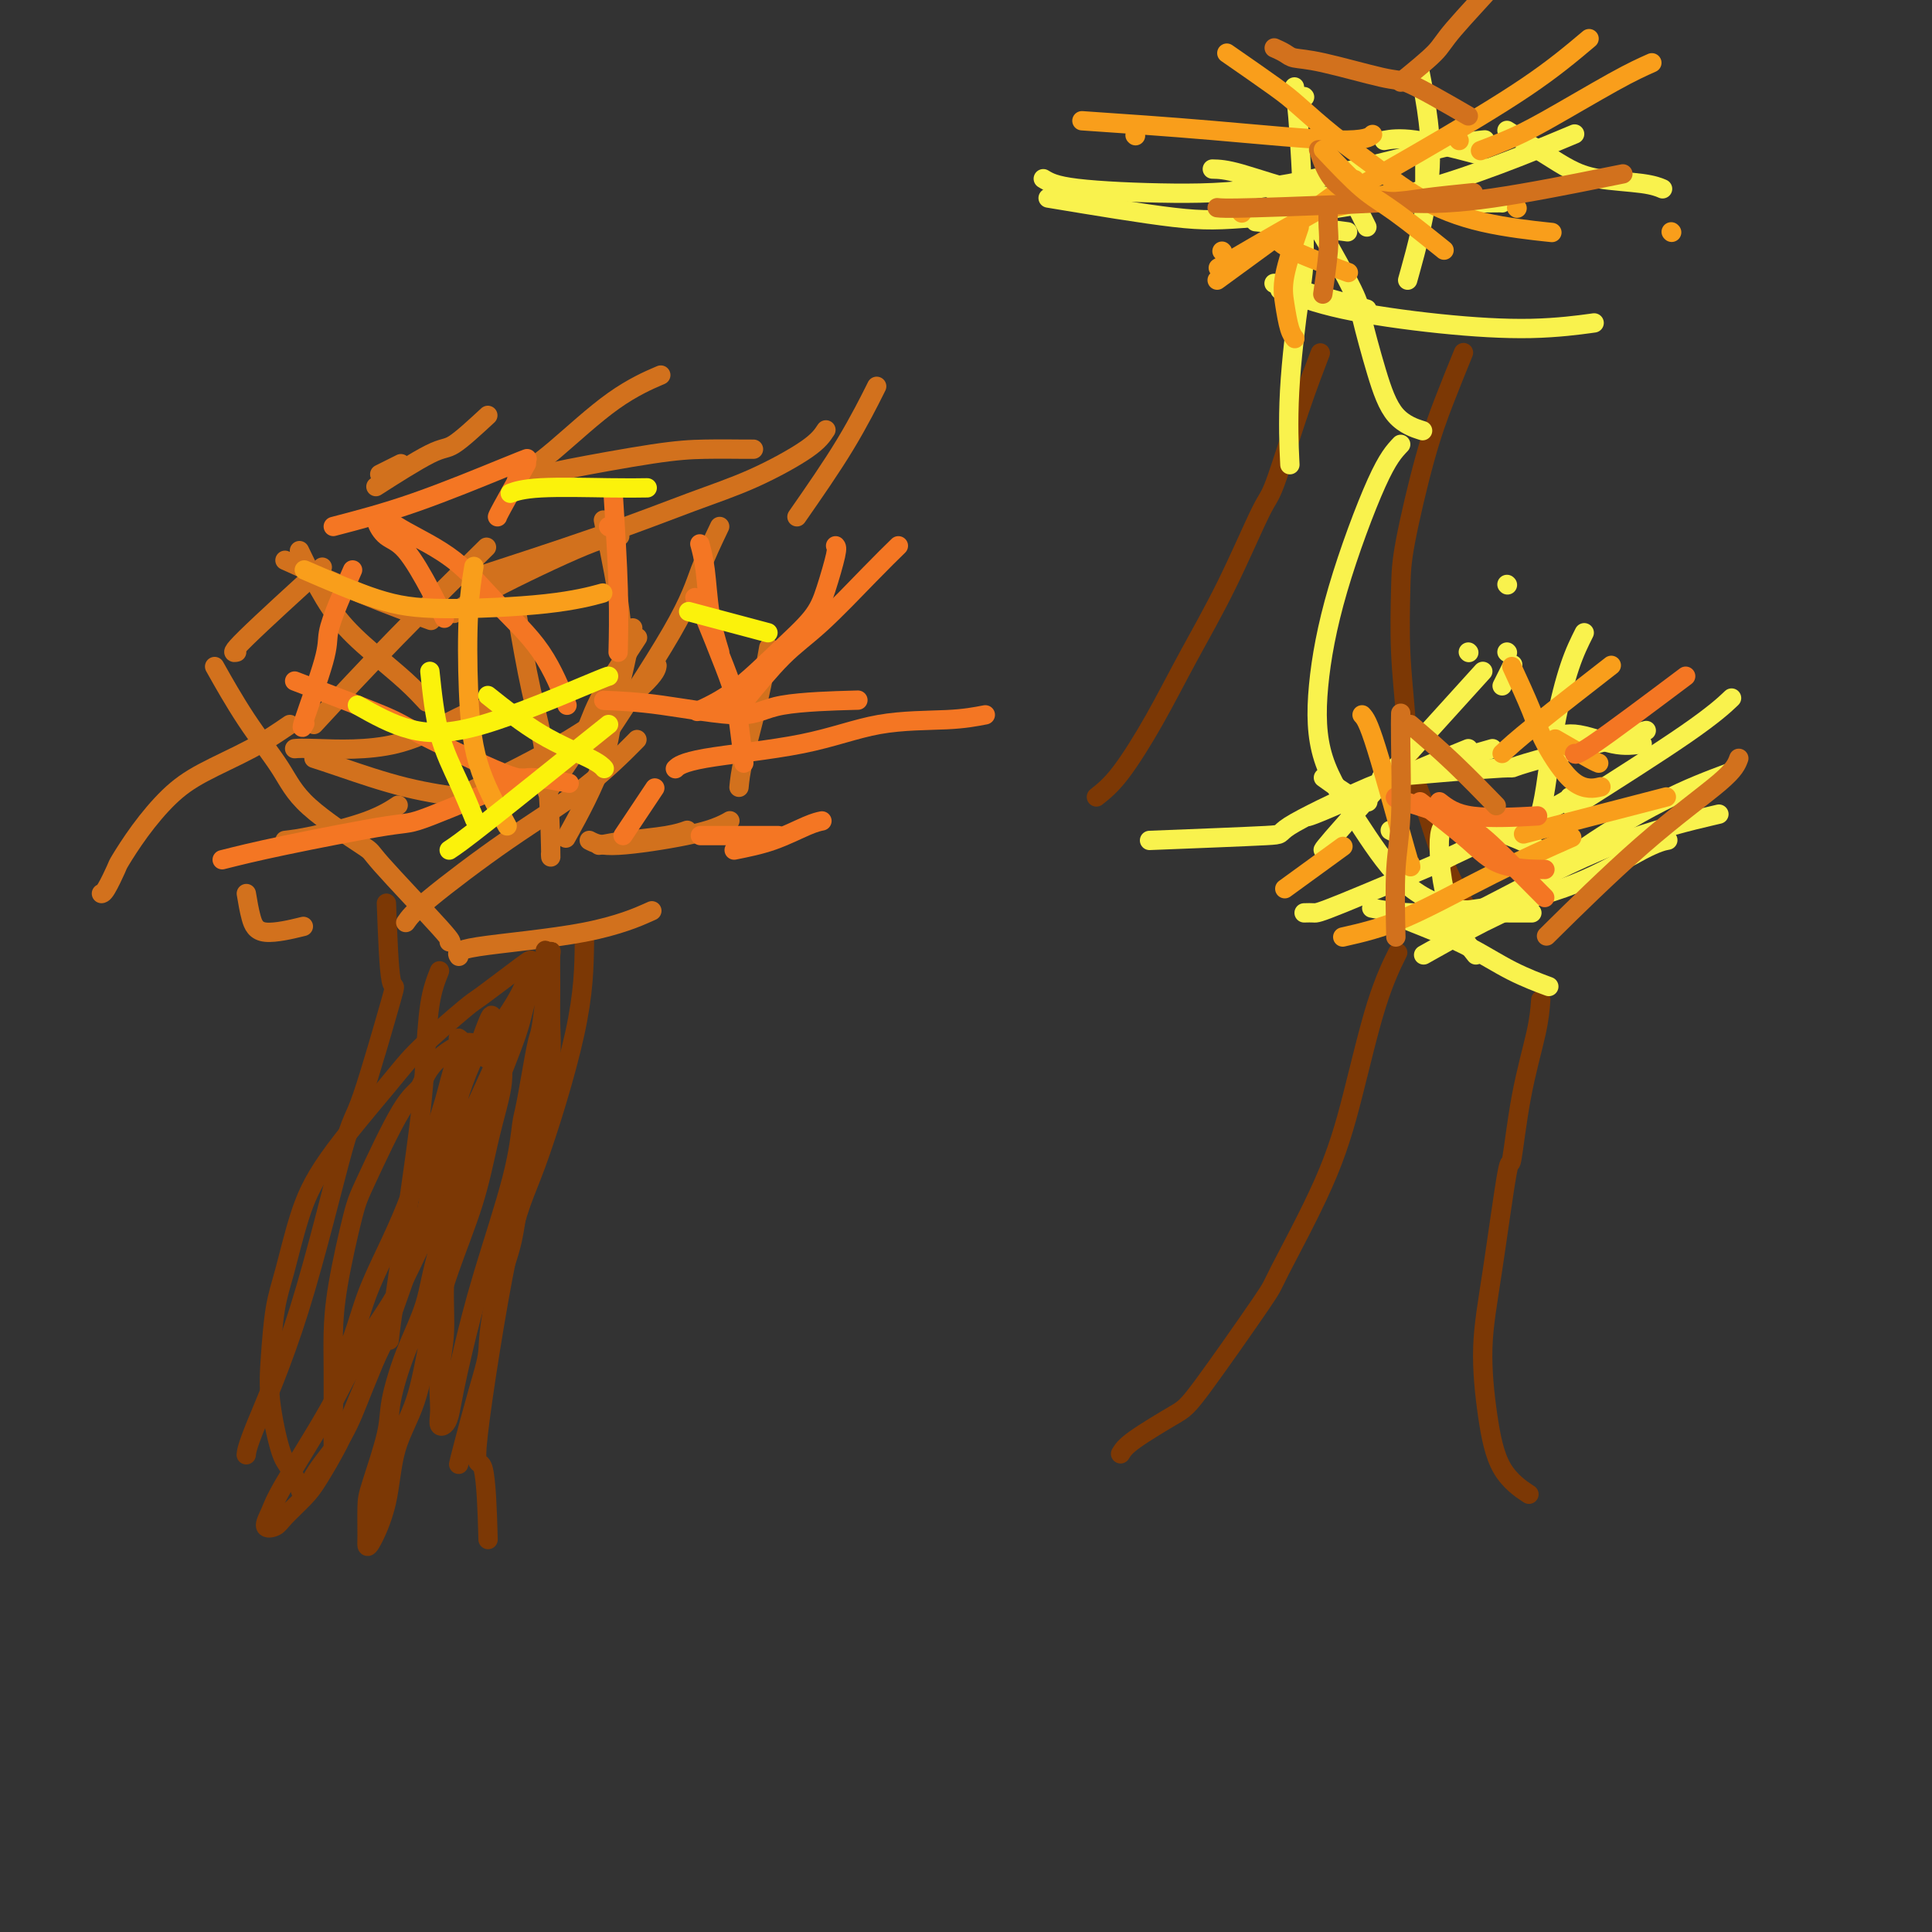 <svg viewBox='0 0 400 400' version='1.1' xmlns='http://www.w3.org/2000/svg' xmlns:xlink='http://www.w3.org/1999/xlink'><rect x="0" y="0" width="400" height="400" fill="#333333" stroke="none"/><g fill='none' stroke='#7C3805' stroke-width='4' stroke-linecap='round' stroke-linejoin='round'><path d='M80,187c0.258,6.886 0.517,13.771 1,16c0.483,2.229 1.191,-0.200 0,4c-1.191,4.200 -4.281,15.028 -6,20c-1.719,4.972 -2.068,4.089 -4,11c-1.932,6.911 -5.446,21.615 -9,33c-3.554,11.385 -7.149,19.450 -9,24c-1.851,4.550 -1.957,5.586 -2,6c-0.043,0.414 -0.021,0.207 0,0'/><path d='M121,195c-0.071,5.256 -0.142,10.512 -2,19c-1.858,8.488 -5.503,20.207 -8,27c-2.497,6.793 -3.846,8.660 -6,19c-2.154,10.340 -5.113,29.153 -6,37c-0.887,7.847 0.300,4.728 1,7c0.700,2.272 0.914,9.935 1,13c0.086,3.065 0.043,1.533 0,0'/></g>
<g fill='none' stroke='#D2711D' stroke-width='4' stroke-linecap='round' stroke-linejoin='round'><path d='M93,195c0.472,0.135 0.944,0.270 -2,-3c-2.944,-3.270 -9.303,-9.944 -12,-13c-2.697,-3.056 -1.732,-2.495 -4,-4c-2.268,-1.505 -7.768,-5.077 -11,-8c-3.232,-2.923 -4.196,-5.196 -6,-8c-1.804,-2.804 -4.447,-6.140 -7,-10c-2.553,-3.860 -5.015,-8.246 -6,-10c-0.985,-1.754 -0.492,-0.877 0,0'/><path d='M65,150c5.289,-5.711 10.578,-11.422 17,-18c6.422,-6.578 13.978,-14.022 17,-17c3.022,-2.978 1.511,-1.489 0,0'/><path d='M65,157c1.393,0.452 2.786,0.905 6,2c3.214,1.095 8.250,2.833 13,4c4.750,1.167 9.214,1.762 11,2c1.786,0.238 0.893,0.119 0,0'/><path d='M95,165c-0.030,-0.014 -0.061,-0.029 4,-2c4.061,-1.971 12.212,-5.900 19,-10c6.788,-4.100 12.212,-8.373 15,-11c2.788,-2.627 2.939,-3.608 3,-4c0.061,-0.392 0.030,-0.196 0,0'/><path d='M132,132c-3.107,4.744 -6.214,9.488 -8,13c-1.786,3.512 -2.250,5.792 -4,9c-1.750,3.208 -4.786,7.345 -6,9c-1.214,1.655 -0.607,0.827 0,0'/><path d='M95,198c-0.411,-0.625 -0.821,-1.250 4,-2c4.821,-0.750 14.875,-1.625 22,-3c7.125,-1.375 11.321,-3.250 13,-4c1.679,-0.750 0.839,-0.375 0,0'/><path d='M130,135c-0.362,-0.656 -0.724,-1.311 -1,-3c-0.276,-1.689 -0.466,-4.411 -1,-8c-0.534,-3.589 -1.413,-8.043 -2,-11c-0.587,-2.957 -0.882,-4.416 -1,-5c-0.118,-0.584 -0.059,-0.292 0,0'/><path d='M107,127c0.959,5.563 1.917,11.126 3,16c1.083,4.874 2.290,9.059 3,15c0.710,5.941 0.922,13.638 1,17c0.078,3.362 0.022,2.389 0,2c-0.022,-0.389 -0.011,-0.195 0,0'/><path d='M84,191c0.707,-1.016 1.413,-2.032 5,-5c3.587,-2.968 10.054,-7.888 16,-12c5.946,-4.112 11.370,-7.415 16,-11c4.630,-3.585 8.466,-7.453 10,-9c1.534,-1.547 0.767,-0.774 0,0'/><path d='M61,155c0.686,-0.061 1.372,-0.121 5,0c3.628,0.121 10.199,0.424 16,-1c5.801,-1.424 10.831,-4.576 14,-6c3.169,-1.424 4.477,-1.121 5,-1c0.523,0.121 0.262,0.061 0,0'/><path d='M60,150c-2.421,1.654 -4.841,3.309 -8,5c-3.159,1.691 -7.055,3.420 -10,5c-2.945,1.580 -4.939,3.012 -7,5c-2.061,1.988 -4.188,4.533 -6,7c-1.812,2.467 -3.309,4.857 -4,6c-0.691,1.143 -0.577,1.038 -1,2c-0.423,0.962 -1.383,2.990 -2,4c-0.617,1.010 -0.891,1.003 -1,1c-0.109,-0.003 -0.055,-0.001 0,0'/><path d='M51,185c0.292,1.744 0.583,3.488 1,5c0.417,1.512 0.958,2.792 3,3c2.042,0.208 5.583,-0.655 7,-1c1.417,-0.345 0.708,-0.173 0,0'/><path d='M59,174c1.470,-0.173 2.940,-0.345 6,-1c3.060,-0.655 7.708,-1.792 11,-3c3.292,-1.208 5.226,-2.488 6,-3c0.774,-0.512 0.387,-0.256 0,0'/><path d='M122,174c1.147,0.596 2.293,1.193 6,1c3.707,-0.193 9.973,-1.175 14,-2c4.027,-0.825 5.815,-1.491 7,-2c1.185,-0.509 1.767,-0.860 2,-1c0.233,-0.140 0.116,-0.070 0,0'/><path d='M165,107c3.556,-5.111 7.111,-10.222 10,-15c2.889,-4.778 5.111,-9.222 6,-11c0.889,-1.778 0.444,-0.889 0,0'/><path d='M131,130c-1.159,5.512 -2.319,11.024 -3,13c-0.681,1.976 -0.884,0.416 -1,2c-0.116,1.584 -0.147,6.311 -2,12c-1.853,5.689 -5.530,12.340 -7,15c-1.470,2.660 -0.735,1.330 0,0'/><path d='M124,175c1.750,-0.339 3.500,-0.679 6,-1c2.500,-0.321 5.750,-0.625 8,-1c2.250,-0.375 3.500,-0.821 4,-1c0.500,-0.179 0.250,-0.089 0,0'/><path d='M153,163c0.143,-1.476 0.286,-2.952 1,-6c0.714,-3.048 2.000,-7.667 3,-12c1.000,-4.333 1.714,-8.381 2,-10c0.286,-1.619 0.143,-0.810 0,0'/><path d='M149,109c-1.429,2.988 -2.857,5.976 -4,9c-1.143,3.024 -2.000,6.083 -6,13c-4.000,6.917 -11.143,17.690 -14,22c-2.857,4.310 -1.429,2.155 0,0'/><path d='M94,127c1.440,-1.155 2.881,-2.310 8,-5c5.119,-2.690 13.917,-6.917 19,-9c5.083,-2.083 6.452,-2.024 7,-2c0.548,0.024 0.274,0.012 0,0'/><path d='M156,93c-0.141,0.008 -0.283,0.015 -2,0c-1.717,-0.015 -5.011,-0.053 -8,0c-2.989,0.053 -5.674,0.196 -11,1c-5.326,0.804 -13.294,2.267 -17,3c-3.706,0.733 -3.152,0.736 -4,1c-0.848,0.264 -3.100,0.790 -4,1c-0.900,0.210 -0.450,0.105 0,0'/><path d='M107,99c2.292,-1.554 4.583,-3.107 8,-6c3.417,-2.893 7.958,-7.125 12,-10c4.042,-2.875 7.583,-4.393 9,-5c1.417,-0.607 0.708,-0.304 0,0'/><path d='M171,89c-0.736,1.123 -1.473,2.246 -4,4c-2.527,1.754 -6.846,4.138 -11,6c-4.154,1.862 -8.144,3.200 -13,5c-4.856,1.800 -10.576,4.062 -19,7c-8.424,2.938 -19.550,6.554 -24,8c-4.450,1.446 -2.225,0.723 0,0'/><path d='M101,86c-2.690,2.488 -5.381,4.976 -7,6c-1.619,1.024 -2.167,0.583 -5,2c-2.833,1.417 -7.952,4.690 -10,6c-2.048,1.310 -1.024,0.655 0,0'/><path d='M62,114c0.866,1.802 1.732,3.604 3,6c1.268,2.396 2.939,5.385 5,8c2.061,2.615 4.511,4.856 7,7c2.489,2.144 5.016,4.193 7,6c1.984,1.807 3.424,3.374 4,4c0.576,0.626 0.288,0.313 0,0'/><path d='M49,135c-0.711,0.178 -1.422,0.356 2,-3c3.422,-3.356 10.978,-10.244 14,-13c3.022,-2.756 1.511,-1.378 0,0'/><path d='M83,96c-1.667,0.833 -3.333,1.667 -4,2c-0.667,0.333 -0.333,0.167 0,0'/><path d='M59,116c5.311,2.400 10.622,4.800 16,7c5.378,2.200 10.822,4.200 13,5c2.178,0.800 1.089,0.400 0,0'/></g>
<g fill='none' stroke='#F47623' stroke-width='4' stroke-linecap='round' stroke-linejoin='round'><path d='M69,109c5.298,-1.381 10.595,-2.762 17,-5c6.405,-2.238 13.917,-5.333 18,-7c4.083,-1.667 4.738,-1.905 5,-2c0.262,-0.095 0.131,-0.048 0,0'/><path d='M109,96c-2.000,3.578 -4.000,7.156 -5,9c-1.000,1.844 -1.000,1.956 -1,2c-0.000,0.044 0.000,0.022 0,0'/><path d='M61,141c7.184,2.742 14.368,5.485 18,7c3.632,1.515 3.714,1.804 8,4c4.286,2.196 12.778,6.300 17,8c4.222,1.700 4.175,0.996 6,1c1.825,0.004 5.521,0.715 7,1c1.479,0.285 0.739,0.142 0,0'/><path d='M126,109c0.000,0.000 0.100,0.100 0.1,0.1'/><path d='M73,118c-1.039,2.366 -2.079,4.732 -3,7c-0.921,2.268 -1.725,4.439 -2,6c-0.275,1.561 -0.022,2.511 -1,6c-0.978,3.489 -3.186,9.516 -4,12c-0.814,2.484 -0.232,1.424 0,1c0.232,-0.424 0.116,-0.212 0,0'/><path d='M46,178c3.254,-0.820 6.507,-1.640 13,-3c6.493,-1.360 16.225,-3.262 21,-4c4.775,-0.738 4.593,-0.314 9,-2c4.407,-1.686 13.402,-5.482 17,-7c3.598,-1.518 1.799,-0.759 0,0'/><path d='M149,135c-0.762,-2.512 -1.524,-5.024 -2,-8c-0.476,-2.976 -0.667,-6.417 -1,-9c-0.333,-2.583 -0.810,-4.310 -1,-5c-0.190,-0.690 -0.095,-0.345 0,0'/><path d='M127,103c0.422,6.689 0.844,13.378 1,19c0.156,5.622 0.044,10.178 0,12c-0.044,1.822 -0.022,0.911 0,0'/><path d='M129,173c2.500,-3.750 5.000,-7.500 6,-9c1.000,-1.500 0.500,-0.750 0,0'/><path d='M173,113c0.177,0.193 0.354,0.386 0,2c-0.354,1.614 -1.238,4.650 -2,7c-0.762,2.350 -1.403,4.014 -3,6c-1.597,1.986 -4.150,4.295 -7,7c-2.850,2.705 -5.998,5.805 -9,8c-3.002,2.195 -5.858,3.484 -7,4c-1.142,0.516 -0.571,0.258 0,0'/><path d='M125,145c3.421,0.144 6.842,0.287 12,1c5.158,0.713 12.053,1.995 16,2c3.947,0.005 4.947,-1.268 9,-2c4.053,-0.732 11.158,-0.923 14,-1c2.842,-0.077 1.421,-0.038 0,0'/><path d='M186,113c-1.590,1.552 -3.180,3.104 -6,6c-2.820,2.896 -6.869,7.137 -10,10c-3.131,2.863 -5.343,4.348 -8,7c-2.657,2.652 -5.759,6.472 -7,8c-1.241,1.528 -0.620,0.764 0,0'/><path d='M145,173c1.000,0.000 2.000,0.000 5,0c3.000,0.000 8.000,0.000 10,0c2.000,0.000 1.000,0.000 0,0'/><path d='M204,148c-2.132,0.411 -4.263,0.821 -8,1c-3.737,0.179 -9.079,0.125 -14,1c-4.921,0.875 -9.422,2.678 -16,4c-6.578,1.322 -15.232,2.164 -20,3c-4.768,0.836 -5.648,1.668 -6,2c-0.352,0.332 -0.176,0.166 0,0'/><path d='M152,176c2.679,-0.536 5.357,-1.071 8,-2c2.643,-0.929 5.250,-2.250 7,-3c1.750,-0.750 2.643,-0.929 3,-1c0.357,-0.071 0.179,-0.036 0,0'/><path d='M154,158c-0.339,-2.806 -0.678,-5.611 -1,-8c-0.322,-2.389 -0.626,-4.360 -1,-6c-0.374,-1.640 -0.819,-2.948 -2,-6c-1.181,-3.052 -3.100,-7.849 -4,-10c-0.900,-2.151 -0.781,-1.656 -1,-2c-0.219,-0.344 -0.777,-1.527 -1,-2c-0.223,-0.473 -0.112,-0.237 0,0'/><path d='M92,128c-0.806,-1.700 -1.613,-3.400 -3,-6c-1.387,-2.600 -3.356,-6.101 -5,-8c-1.644,-1.899 -2.964,-2.196 -4,-3c-1.036,-0.804 -1.790,-2.116 -2,-3c-0.210,-0.884 0.123,-1.341 1,-1c0.877,0.341 2.299,1.480 5,3c2.701,1.520 6.682,3.421 10,6c3.318,2.579 5.972,5.836 9,9c3.028,3.164 6.431,6.237 9,10c2.569,3.763 4.306,8.218 5,10c0.694,1.782 0.347,0.891 0,0'/></g>
<g fill='none' stroke='#F99E1B' stroke-width='4' stroke-linecap='round' stroke-linejoin='round'><path d='M105,171c-2.317,-4.209 -4.635,-8.418 -6,-13c-1.365,-4.582 -1.778,-9.537 -2,-15c-0.222,-5.463 -0.252,-11.432 0,-16c0.252,-4.568 0.786,-7.734 1,-9c0.214,-1.266 0.107,-0.633 0,0'/><path d='M63,118c5.303,2.295 10.606,4.590 15,6c4.394,1.410 7.879,1.935 14,2c6.121,0.065 14.879,-0.329 21,-1c6.121,-0.671 9.606,-1.620 11,-2c1.394,-0.380 0.697,-0.190 0,0'/></g>
<g fill='none' stroke='#FBF20B' stroke-width='4' stroke-linecap='round' stroke-linejoin='round'><path d='M93,176c1.268,-0.845 2.536,-1.690 8,-6c5.464,-4.310 15.125,-12.083 20,-16c4.875,-3.917 4.964,-3.976 5,-4c0.036,-0.024 0.018,-0.012 0,0'/><path d='M134,101c-1.976,0.030 -3.952,0.060 -8,0c-4.048,-0.060 -10.167,-0.208 -14,0c-3.833,0.208 -5.381,0.774 -6,1c-0.619,0.226 -0.310,0.113 0,0'/><path d='M89,139c0.482,4.571 0.964,9.143 2,13c1.036,3.857 2.625,7.000 4,10c1.375,3.000 2.536,5.857 3,7c0.464,1.143 0.232,0.571 0,0'/><path d='M74,146c3.547,2.000 7.094,4.000 11,5c3.906,1.000 8.171,1.000 15,-1c6.829,-2.000 16.223,-6.000 21,-8c4.777,-2.000 4.936,-2.000 5,-2c0.064,0.000 0.032,0.000 0,0'/><path d='M159,131c-6.250,-1.667 -12.500,-3.333 -15,-4c-2.500,-0.667 -1.250,-0.333 0,0'/><path d='M101,144c3.607,2.875 7.214,5.750 11,8c3.786,2.250 7.750,3.875 10,5c2.250,1.125 2.786,1.750 3,2c0.214,0.250 0.107,0.125 0,0'/></g>
<g fill='none' stroke='#7C3805' stroke-width='4' stroke-linecap='round' stroke-linejoin='round'><path d='M91,201c-0.751,1.892 -1.502,3.783 -2,7c-0.498,3.217 -0.741,7.759 -1,12c-0.259,4.241 -0.532,8.182 -2,19c-1.468,10.818 -4.129,28.512 -5,35c-0.871,6.488 0.050,1.771 -1,3c-1.050,1.229 -4.071,8.405 -6,13c-1.929,4.595 -2.767,6.607 -4,9c-1.233,2.393 -2.860,5.165 -4,7c-1.140,1.835 -1.791,2.732 -3,4c-1.209,1.268 -2.975,2.908 -4,4c-1.025,1.092 -1.308,1.638 -2,2c-0.692,0.362 -1.794,0.541 -2,0c-0.206,-0.541 0.484,-1.800 1,-3c0.516,-1.200 0.857,-2.339 3,-6c2.143,-3.661 6.086,-9.842 9,-15c2.914,-5.158 4.798,-9.291 7,-13c2.202,-3.709 4.721,-6.993 7,-11c2.279,-4.007 4.318,-8.737 5,-10c0.682,-1.263 0.008,0.940 1,-1c0.992,-1.940 3.652,-8.022 5,-12c1.348,-3.978 1.385,-5.851 2,-8c0.615,-2.149 1.807,-4.575 3,-7'/><path d='M98,230c7.189,-15.371 4.662,-10.797 4,-10c-0.662,0.797 0.541,-2.182 2,-5c1.459,-2.818 3.176,-5.475 4,-7c0.824,-1.525 0.757,-1.918 1,-3c0.243,-1.082 0.798,-2.853 1,-4c0.202,-1.147 0.053,-1.669 0,-2c-0.053,-0.331 -0.008,-0.471 -2,1c-1.992,1.471 -6.020,4.553 -8,6c-1.980,1.447 -1.912,1.260 -4,3c-2.088,1.740 -6.331,5.409 -9,8c-2.669,2.591 -3.766,4.106 -7,8c-3.234,3.894 -8.607,10.167 -12,15c-3.393,4.833 -4.806,8.226 -6,12c-1.194,3.774 -2.170,7.928 -3,11c-0.830,3.072 -1.513,5.062 -2,8c-0.487,2.938 -0.779,6.825 -1,10c-0.221,3.175 -0.373,5.639 0,9c0.373,3.361 1.270,7.619 2,10c0.730,2.381 1.293,2.885 2,4c0.707,1.115 1.557,2.840 2,4c0.443,1.160 0.480,1.756 1,1c0.520,-0.756 1.524,-2.865 3,-5c1.476,-2.135 3.425,-4.297 5,-7c1.575,-2.703 2.777,-5.949 4,-9c1.223,-3.051 2.466,-5.908 4,-10c1.534,-4.092 3.358,-9.418 5,-14c1.642,-4.582 3.100,-8.418 4,-12c0.900,-3.582 1.241,-6.909 2,-10c0.759,-3.091 1.935,-5.948 3,-9c1.065,-3.052 2.019,-6.301 3,-9c0.981,-2.699 1.991,-4.850 3,-7'/><path d='M99,217c4.115,-11.585 2.402,-5.046 3,-4c0.598,1.046 3.505,-3.400 5,-6c1.495,-2.600 1.576,-3.353 2,-4c0.424,-0.647 1.189,-1.188 2,-2c0.811,-0.812 1.668,-1.895 2,-2c0.332,-0.105 0.139,0.767 0,1c-0.139,0.233 -0.224,-0.174 -1,1c-0.776,1.174 -2.242,3.927 -3,6c-0.758,2.073 -0.806,3.464 -2,7c-1.194,3.536 -3.533,9.218 -5,13c-1.467,3.782 -2.061,5.666 -4,11c-1.939,5.334 -5.225,14.118 -7,20c-1.775,5.882 -2.041,8.860 -3,12c-0.959,3.140 -2.611,6.441 -4,10c-1.389,3.559 -2.516,7.377 -3,10c-0.484,2.623 -0.326,4.051 -1,7c-0.674,2.949 -2.180,7.419 -3,10c-0.820,2.581 -0.956,3.273 -1,5c-0.044,1.727 0.003,4.489 0,6c-0.003,1.511 -0.054,1.772 0,2c0.054,0.228 0.215,0.423 1,-1c0.785,-1.423 2.193,-4.464 3,-8c0.807,-3.536 1.013,-7.567 2,-11c0.987,-3.433 2.753,-6.267 4,-10c1.247,-3.733 1.973,-8.364 3,-13c1.027,-4.636 2.356,-9.279 4,-14c1.644,-4.721 3.604,-9.522 5,-14c1.396,-4.478 2.230,-8.633 3,-12c0.770,-3.367 1.477,-5.945 2,-8c0.523,-2.055 0.864,-3.587 1,-5c0.136,-1.413 0.068,-2.706 0,-4'/><path d='M104,220c4.002,-15.447 0.006,-5.065 -2,-2c-2.006,3.065 -2.022,-1.187 -4,-2c-1.978,-0.813 -5.918,1.814 -8,4c-2.082,2.186 -2.305,3.933 -3,5c-0.695,1.067 -1.860,1.456 -4,5c-2.140,3.544 -5.253,10.243 -7,14c-1.747,3.757 -2.128,4.573 -3,8c-0.872,3.427 -2.234,9.464 -3,14c-0.766,4.536 -0.937,7.572 -1,10c-0.063,2.428 -0.017,4.250 0,7c0.017,2.750 0.004,6.429 0,9c-0.004,2.571 0.000,4.035 0,5c-0.000,0.965 -0.005,1.430 0,2c0.005,0.570 0.020,1.244 0,0c-0.020,-1.244 -0.074,-4.405 0,-7c0.074,-2.595 0.277,-4.623 1,-7c0.723,-2.377 1.965,-5.101 3,-8c1.035,-2.899 1.862,-5.972 3,-9c1.138,-3.028 2.588,-6.011 4,-9c1.412,-2.989 2.788,-5.982 4,-9c1.212,-3.018 2.262,-6.059 3,-8c0.738,-1.941 1.165,-2.783 2,-5c0.835,-2.217 2.079,-5.810 3,-9c0.921,-3.190 1.518,-5.977 2,-7c0.482,-1.023 0.848,-0.283 1,-1c0.152,-0.717 0.090,-2.891 0,-4c-0.090,-1.109 -0.206,-1.154 0,-1c0.206,0.154 0.736,0.505 1,1c0.264,0.495 0.263,1.133 0,3c-0.263,1.867 -0.790,4.962 -1,8c-0.210,3.038 -0.105,6.019 0,9'/><path d='M95,236c-0.183,5.033 -0.641,7.614 -1,10c-0.359,2.386 -0.618,4.575 -1,8c-0.382,3.425 -0.887,8.086 -1,12c-0.113,3.914 0.165,7.080 0,10c-0.165,2.920 -0.773,5.592 -1,8c-0.227,2.408 -0.072,4.550 0,6c0.072,1.450 0.060,2.208 0,3c-0.060,0.792 -0.169,1.618 0,2c0.169,0.382 0.615,0.319 1,0c0.385,-0.319 0.709,-0.896 1,-2c0.291,-1.104 0.551,-2.737 1,-5c0.449,-2.263 1.089,-5.157 2,-9c0.911,-3.843 2.093,-8.634 4,-15c1.907,-6.366 4.538,-14.305 6,-20c1.462,-5.695 1.754,-9.146 2,-11c0.246,-1.854 0.444,-2.113 1,-5c0.556,-2.887 1.470,-8.403 2,-11c0.530,-2.597 0.677,-2.275 1,-4c0.323,-1.725 0.822,-5.495 1,-8c0.178,-2.505 0.033,-3.743 0,-5c-0.033,-1.257 0.044,-2.531 0,-3c-0.044,-0.469 -0.208,-0.132 0,0c0.208,0.132 0.789,0.061 1,0c0.211,-0.061 0.053,-0.112 0,1c-0.053,1.112 0.000,3.385 0,6c-0.000,2.615 -0.054,5.571 0,8c0.054,2.429 0.216,4.330 0,7c-0.216,2.670 -0.811,6.107 -2,11c-1.189,4.893 -2.974,11.240 -4,16c-1.026,4.760 -1.293,7.931 -2,11c-0.707,3.069 -1.853,6.034 -3,9'/><path d='M103,266c-2.078,10.118 -1.772,11.913 -2,14c-0.228,2.087 -0.989,4.467 -2,8c-1.011,3.533 -2.272,8.221 -3,11c-0.728,2.779 -0.922,3.651 -1,4c-0.078,0.349 -0.039,0.174 0,0'/><path d='M232,301c0.451,-0.752 0.901,-1.505 3,-3c2.099,-1.495 5.845,-3.733 8,-5c2.155,-1.267 2.718,-1.563 6,-6c3.282,-4.437 9.283,-13.015 12,-17c2.717,-3.985 2.151,-3.377 4,-7c1.849,-3.623 6.114,-11.476 9,-18c2.886,-6.524 4.392,-11.718 6,-18c1.608,-6.282 3.318,-13.653 5,-19c1.682,-5.347 3.338,-8.671 4,-10c0.662,-1.329 0.331,-0.665 0,0'/><path d='M319,207c-0.141,1.892 -0.281,3.785 -1,7c-0.719,3.215 -2.015,7.753 -3,13c-0.985,5.247 -1.659,11.203 -2,13c-0.341,1.797 -0.348,-0.565 -1,3c-0.652,3.565 -1.950,13.057 -3,20c-1.050,6.943 -1.853,11.335 -2,16c-0.147,4.665 0.363,9.601 1,14c0.637,4.399 1.402,8.261 3,11c1.598,2.739 4.028,4.354 5,5c0.972,0.646 0.486,0.323 0,0'/><path d='M227,165c1.482,-1.171 2.964,-2.342 5,-5c2.036,-2.658 4.626,-6.802 7,-11c2.374,-4.198 4.532,-8.449 7,-13c2.468,-4.551 5.247,-9.403 8,-15c2.753,-5.597 5.481,-11.939 7,-15c1.519,-3.061 1.830,-2.841 3,-6c1.170,-3.159 3.200,-9.697 5,-15c1.800,-5.303 3.372,-9.372 4,-11c0.628,-1.628 0.314,-0.814 0,0'/><path d='M303,73c-1.351,3.324 -2.703,6.648 -4,10c-1.297,3.352 -2.540,6.732 -4,12c-1.460,5.268 -3.136,12.426 -4,17c-0.864,4.574 -0.916,6.566 -1,10c-0.084,3.434 -0.200,8.312 0,13c0.200,4.688 0.717,9.187 1,13c0.283,3.813 0.332,6.942 1,10c0.668,3.058 1.955,6.046 3,9c1.045,2.954 1.847,5.874 3,9c1.153,3.126 2.657,6.457 4,9c1.343,2.543 2.527,4.298 3,5c0.473,0.702 0.237,0.351 0,0'/></g>
<g fill='none' stroke='#F9F24D' stroke-width='4' stroke-linecap='round' stroke-linejoin='round'><path d='M324,179c-1.143,-0.807 -2.286,-1.614 -5,-3c-2.714,-1.386 -6.998,-3.351 -10,-4c-3.002,-0.649 -4.723,0.016 -6,0c-1.277,-0.016 -2.110,-0.714 -3,-1c-0.890,-0.286 -1.836,-0.159 -2,3c-0.164,3.159 0.456,9.351 2,14c1.544,4.649 4.013,7.757 5,9c0.987,1.243 0.494,0.622 0,0'/><path d='M284,188c2.156,0.437 4.312,0.874 8,1c3.688,0.126 8.908,-0.057 15,-1c6.092,-0.943 13.056,-2.644 19,-5c5.944,-2.356 10.870,-5.365 14,-7c3.130,-1.635 4.466,-1.896 5,-2c0.534,-0.104 0.267,-0.052 0,0'/><path d='M340,154c-1.780,0.256 -3.560,0.512 -6,0c-2.440,-0.512 -5.542,-1.792 -8,-2c-2.458,-0.208 -4.274,0.655 -5,1c-0.726,0.345 -0.363,0.173 0,0'/><path d='M290,190c1.311,0.520 2.622,1.040 5,2c2.378,0.960 5.823,2.360 9,4c3.177,1.640 6.086,3.518 9,5c2.914,1.482 5.833,2.566 7,3c1.167,0.434 0.584,0.217 0,0'/><path d='M312,121c0.000,0.000 0.100,0.100 0.1,0.1'/><path d='M307,139c-11.267,12.422 -22.533,24.844 -28,31c-5.467,6.156 -5.133,6.044 -5,6c0.133,-0.044 0.067,-0.022 0,0'/><path d='M299,192c3.065,-1.470 6.131,-2.940 12,-6c5.869,-3.060 14.542,-7.708 23,-11c8.458,-3.292 16.702,-5.226 20,-6c3.298,-0.774 1.649,-0.387 0,0'/><path d='M311,142c0.833,-1.667 1.667,-3.333 2,-4c0.333,-0.667 0.167,-0.333 0,0'/><path d='M304,155c-3.411,1.381 -6.821,2.762 -12,5c-5.179,2.238 -12.125,5.333 -16,7c-3.875,1.667 -4.679,1.905 -5,2c-0.321,0.095 -0.161,0.048 0,0'/><path d='M286,161c10.655,-0.911 21.310,-1.821 25,-2c3.690,-0.179 0.417,0.375 5,-1c4.583,-1.375 17.024,-4.679 22,-6c4.976,-1.321 2.488,-0.661 0,0'/><path d='M328,131c-0.981,1.954 -1.962,3.907 -3,7c-1.038,3.093 -2.134,7.324 -3,12c-0.866,4.676 -1.502,9.797 -2,13c-0.498,3.203 -0.856,4.486 -1,5c-0.144,0.514 -0.072,0.257 0,0'/><path d='M290,173c-0.833,-0.417 -1.667,-0.833 -2,-1c-0.333,-0.167 -0.167,-0.083 0,0'/><path d='M274,161c2.200,1.578 4.400,3.156 6,4c1.600,0.844 2.600,0.956 3,1c0.400,0.044 0.200,0.022 0,0'/><path d='M358,160c-4.209,1.574 -8.419,3.148 -14,6c-5.581,2.852 -12.534,6.982 -18,11c-5.466,4.018 -9.444,7.922 -12,10c-2.556,2.078 -3.688,2.329 -7,4c-3.312,1.671 -8.803,4.763 -11,6c-2.197,1.237 -1.098,0.618 0,0'/><path d='M270,189c0.748,-0.018 1.497,-0.036 2,0c0.503,0.036 0.762,0.125 6,-2c5.238,-2.125 15.456,-6.464 19,-8c3.544,-1.536 0.414,-0.267 4,-2c3.586,-1.733 13.889,-6.467 19,-9c5.111,-2.533 5.032,-2.867 5,-3c-0.032,-0.133 -0.016,-0.067 0,0'/><path d='M238,174c9.962,-0.392 19.923,-0.785 24,-1c4.077,-0.215 2.268,-0.254 5,-2c2.732,-1.746 10.005,-5.201 14,-7c3.995,-1.799 4.713,-1.943 5,-2c0.287,-0.057 0.144,-0.029 0,0'/><path d='M312,135c0.000,0.000 0.100,0.100 0.1,0.1'/><path d='M290,92c-1.326,1.397 -2.651,2.794 -5,8c-2.349,5.206 -5.721,14.222 -8,22c-2.279,7.778 -3.463,14.319 -4,20c-0.537,5.681 -0.425,10.503 1,15c1.425,4.497 4.165,8.669 7,13c2.835,4.331 5.765,8.821 9,12c3.235,3.179 6.774,5.048 11,6c4.226,0.952 9.138,0.987 12,1c2.862,0.013 3.675,0.004 4,0c0.325,-0.004 0.163,-0.002 0,0'/><path d='M326,167c-0.726,0.417 -1.452,0.833 3,-2c4.452,-2.833 14.083,-8.917 20,-13c5.917,-4.083 8.119,-6.167 9,-7c0.881,-0.833 0.440,-0.417 0,0'/><path d='M309,155c-2.917,0.833 -5.833,1.667 -7,2c-1.167,0.333 -0.583,0.167 0,0'/><path d='M304,135c0.000,0.000 0.100,0.100 0.1,0.1'/><path d='M283,64c-1.733,-0.511 -3.467,-1.022 -7,-2c-3.533,-0.978 -8.867,-2.422 -11,-3c-2.133,-0.578 -1.067,-0.289 0,0'/><path d='M265,60c3.710,1.389 7.419,2.778 13,4c5.581,1.222 13.032,2.276 20,3c6.968,0.724 13.453,1.118 19,1c5.547,-0.118 10.156,-0.748 12,-1c1.844,-0.252 0.922,-0.126 0,0'/><path d='M283,47c-0.833,-1.667 -1.667,-3.333 -2,-4c-0.333,-0.667 -0.167,-0.333 0,0'/><path d='M261,38c0.272,0.070 0.544,0.140 2,1c1.456,0.860 4.098,2.508 6,4c1.902,1.492 3.066,2.826 5,6c1.934,3.174 4.638,8.189 6,11c1.362,2.811 1.382,3.419 2,6c0.618,2.581 1.836,7.135 3,11c1.164,3.865 2.275,7.041 4,9c1.725,1.959 4.064,2.703 5,3c0.936,0.297 0.468,0.149 0,0'/><path d='M295,42c0.000,-5.000 0.000,-10.000 0,-12c0.000,-2.000 0.000,-1.000 0,0'/><path d='M279,48c-2.267,-0.311 -4.533,-0.622 -8,-1c-3.467,-0.378 -8.133,-0.822 -10,-1c-1.867,-0.178 -0.933,-0.089 0,0'/><path d='M217,41c9.786,1.627 19.573,3.254 26,4c6.427,0.746 9.496,0.612 17,0c7.504,-0.612 19.443,-1.703 32,-5c12.557,-3.297 25.730,-8.799 31,-11c5.270,-2.201 2.635,-1.100 0,0'/><path d='M306,32c-4.822,-1.267 -9.644,-2.533 -13,-3c-3.356,-0.467 -5.244,-0.133 -6,0c-0.756,0.133 -0.378,0.067 0,0'/><path d='M294,15c1.289,6.644 2.578,13.289 2,21c-0.578,7.711 -3.022,16.489 -4,20c-0.978,3.511 -0.489,1.756 0,0'/><path d='M251,35c1.359,0.030 2.718,0.061 6,1c3.282,0.939 8.487,2.788 14,4c5.513,1.212 11.333,1.789 18,2c6.667,0.211 14.179,0.057 18,0c3.821,-0.057 3.949,-0.016 4,0c0.051,0.016 0.026,0.008 0,0'/><path d='M268,18c0.295,1.975 0.591,3.950 1,10c0.409,6.050 0.933,16.176 1,22c0.067,5.824 -0.322,7.344 -1,12c-0.678,4.656 -1.644,12.446 -2,19c-0.356,6.554 -0.102,11.873 0,14c0.102,2.127 0.051,1.064 0,0'/><path d='M216,37c1.200,0.724 2.399,1.448 7,2c4.601,0.552 12.603,0.932 20,1c7.397,0.068 14.189,-0.178 24,-2c9.811,-1.822 22.641,-5.221 30,-7c7.359,-1.779 9.245,-1.937 10,-2c0.755,-0.063 0.377,-0.032 0,0'/><path d='M312,27c2.932,1.828 5.865,3.656 8,5c2.135,1.344 3.473,2.203 5,3c1.527,0.797 3.244,1.533 6,2c2.756,0.467 6.550,0.664 9,1c2.450,0.336 3.557,0.810 4,1c0.443,0.190 0.221,0.095 0,0'/><path d='M270,20c0.000,0.000 0.100,0.100 0.1,0.1'/></g>
<g fill='none' stroke='#F99E1B' stroke-width='4' stroke-linecap='round' stroke-linejoin='round'><path d='M254,11c3.824,2.651 7.648,5.303 10,7c2.352,1.697 3.233,2.440 5,4c1.767,1.560 4.419,3.938 7,6c2.581,2.062 5.089,3.807 8,6c2.911,2.193 6.223,4.835 10,7c3.777,2.165 8.017,3.852 13,5c4.983,1.148 10.709,1.757 13,2c2.291,0.243 1.145,0.122 0,0'/><path d='M329,8c-3.643,3.070 -7.285,6.140 -13,10c-5.715,3.860 -13.501,8.509 -23,14c-9.499,5.491 -20.711,11.825 -28,16c-7.289,4.175 -10.654,6.193 -12,7c-1.346,0.807 -0.673,0.404 0,0'/><path d='M252,58c10.833,-7.917 21.667,-15.833 26,-19c4.333,-3.167 2.167,-1.583 0,0'/><path d='M264,49c0.578,0.822 1.156,1.644 4,3c2.844,1.356 7.956,3.244 10,4c2.044,0.756 1.022,0.378 0,0'/><path d='M302,29c0.000,0.000 0.100,0.100 0.1,0.1'/><path d='M257,44c0.000,0.000 0.100,0.100 0.1,0.1'/><path d='M314,43c0.000,0.000 0.100,0.100 0.1,0.1'/><path d='M235,28c0.000,0.000 0.100,0.100 0.1,0.1'/><path d='M346,48c0.000,0.000 0.100,0.100 0.1,0.1'/><path d='M253,52c0.000,0.000 0.100,0.100 0.1,0.1'/><path d='M286,41c0.000,0.000 0.100,0.100 0.1,0.1'/><path d='M224,25c8.679,0.589 17.357,1.179 27,2c9.643,0.821 20.250,1.875 26,2c5.750,0.125 6.643,-0.679 7,-1c0.357,-0.321 0.179,-0.161 0,0'/><path d='M284,40c0.000,0.000 0.100,0.100 0.1,0.1'/><path d='M270,44c1.200,-0.089 2.400,-0.178 6,-1c3.600,-0.822 9.600,-2.378 12,-3c2.400,-0.622 1.200,-0.311 0,0'/><path d='M313,138c1.493,3.246 2.986,6.491 4,9c1.014,2.509 1.550,4.281 3,7c1.450,2.719 3.813,6.386 6,8c2.187,1.614 4.196,1.175 5,1c0.804,-0.175 0.402,-0.088 0,0'/><path d='M266,184c4.583,-3.333 9.167,-6.667 11,-8c1.833,-1.333 0.917,-0.667 0,0'/><path d='M311,156c1.400,-1.311 2.800,-2.622 7,-6c4.200,-3.378 11.200,-8.822 14,-11c2.800,-2.178 1.400,-1.089 0,0'/><path d='M282,148c0.619,0.673 1.238,1.345 3,7c1.762,5.655 4.667,16.292 6,21c1.333,4.708 1.095,3.488 1,3c-0.095,-0.488 -0.048,-0.244 0,0'/><path d='M278,194c3.905,-0.881 7.810,-1.762 13,-4c5.190,-2.238 11.667,-5.833 18,-9c6.333,-3.167 12.524,-5.905 15,-7c2.476,-1.095 1.238,-0.548 0,0'/><path d='M345,165c-11.250,2.917 -22.500,5.833 -27,7c-4.500,1.167 -2.250,0.583 0,0'/><path d='M322,153c2.733,1.578 5.467,3.156 7,4c1.533,0.844 1.867,0.956 2,1c0.133,0.044 0.067,0.022 0,0'/></g>
<g fill='none' stroke='#F47623' stroke-width='4' stroke-linecap='round' stroke-linejoin='round'><path d='M298,166c1.622,1.267 3.244,2.533 7,3c3.756,0.467 9.644,0.133 12,0c2.356,-0.133 1.178,-0.067 0,0'/><path d='M294,166c3.673,2.845 7.345,5.690 10,8c2.655,2.310 4.292,4.083 7,5c2.708,0.917 6.488,0.976 8,1c1.512,0.024 0.756,0.012 0,0'/><path d='M349,140c-7.578,5.689 -15.156,11.378 -19,14c-3.844,2.622 -3.956,2.178 -4,2c-0.044,-0.178 -0.022,-0.089 0,0'/><path d='M289,165c-0.191,0.118 -0.383,0.236 2,1c2.383,0.764 7.340,2.174 11,4c3.660,1.826 6.024,4.069 9,7c2.976,2.931 6.565,6.552 8,8c1.435,1.448 0.718,0.724 0,0'/></g>
<g fill='none' stroke='#D2711D' stroke-width='4' stroke-linecap='round' stroke-linejoin='round'><path d='M292,150c2.911,2.489 5.822,4.978 9,8c3.178,3.022 6.622,6.578 8,8c1.378,1.422 0.689,0.711 0,0'/><path d='M360,157c-0.417,1.149 -0.833,2.298 -4,5c-3.167,2.702 -9.083,6.958 -16,13c-6.917,6.042 -14.833,13.869 -18,17c-3.167,3.131 -1.583,1.565 0,0'/><path d='M289,194c-0.113,-5.078 -0.226,-10.156 0,-14c0.226,-3.844 0.793,-6.453 1,-11c0.207,-4.547 0.056,-11.032 0,-15c-0.056,-3.968 -0.016,-5.419 0,-6c0.016,-0.581 0.008,-0.290 0,0'/><path d='M273,31c1.019,3.041 2.038,6.083 5,8c2.962,1.917 7.865,2.710 13,3c5.135,0.290 10.500,0.078 18,-1c7.500,-1.078 17.135,-3.021 22,-4c4.865,-0.979 4.962,-0.994 5,-1c0.038,-0.006 0.019,-0.003 0,0'/><path d='M304,24c-2.345,-1.359 -4.691,-2.717 -7,-4c-2.309,-1.283 -4.582,-2.490 -6,-3c-1.418,-0.510 -1.981,-0.322 -5,-1c-3.019,-0.678 -8.494,-2.220 -12,-3c-3.506,-0.780 -5.043,-0.797 -6,-1c-0.957,-0.203 -1.335,-0.593 -2,-1c-0.665,-0.407 -1.619,-0.831 -2,-1c-0.381,-0.169 -0.191,-0.085 0,0'/><path d='M252,43c0.781,0.091 1.563,0.182 8,0c6.437,-0.182 18.530,-0.636 25,-1c6.470,-0.364 7.319,-0.636 10,-1c2.681,-0.364 7.195,-0.818 9,-1c1.805,-0.182 0.903,-0.091 0,0'/><path d='M290,17c2.759,-2.245 5.517,-4.490 7,-6c1.483,-1.510 1.690,-2.286 4,-5c2.310,-2.714 6.722,-7.367 9,-10c2.278,-2.633 2.421,-3.247 3,-4c0.579,-0.753 1.594,-1.644 2,-2c0.406,-0.356 0.203,-0.178 0,0'/><path d='M275,43c-0.030,1.363 -0.060,2.726 0,4c0.060,1.274 0.208,2.458 0,5c-0.208,2.542 -0.774,6.440 -1,8c-0.226,1.560 -0.113,0.780 0,0'/></g>
<g fill='none' stroke='#F99E1B' stroke-width='4' stroke-linecap='round' stroke-linejoin='round'><path d='M274,31c2.857,3.024 5.714,6.048 8,8c2.286,1.952 4.000,2.833 7,5c3.000,2.167 7.286,5.619 9,7c1.714,1.381 0.857,0.690 0,0'/><path d='M342,13c-1.998,0.890 -3.997,1.780 -8,4c-4.003,2.220 -10.011,5.770 -14,8c-3.989,2.230 -5.959,3.139 -8,4c-2.041,0.861 -4.155,1.675 -5,2c-0.845,0.325 -0.423,0.163 0,0'/><path d='M269,47c-1.246,3.683 -2.491,7.365 -3,10c-0.509,2.635 -0.281,4.222 0,6c0.281,1.778 0.614,3.748 1,5c0.386,1.252 0.825,1.786 1,2c0.175,0.214 0.088,0.107 0,0'/></g>
</svg>
